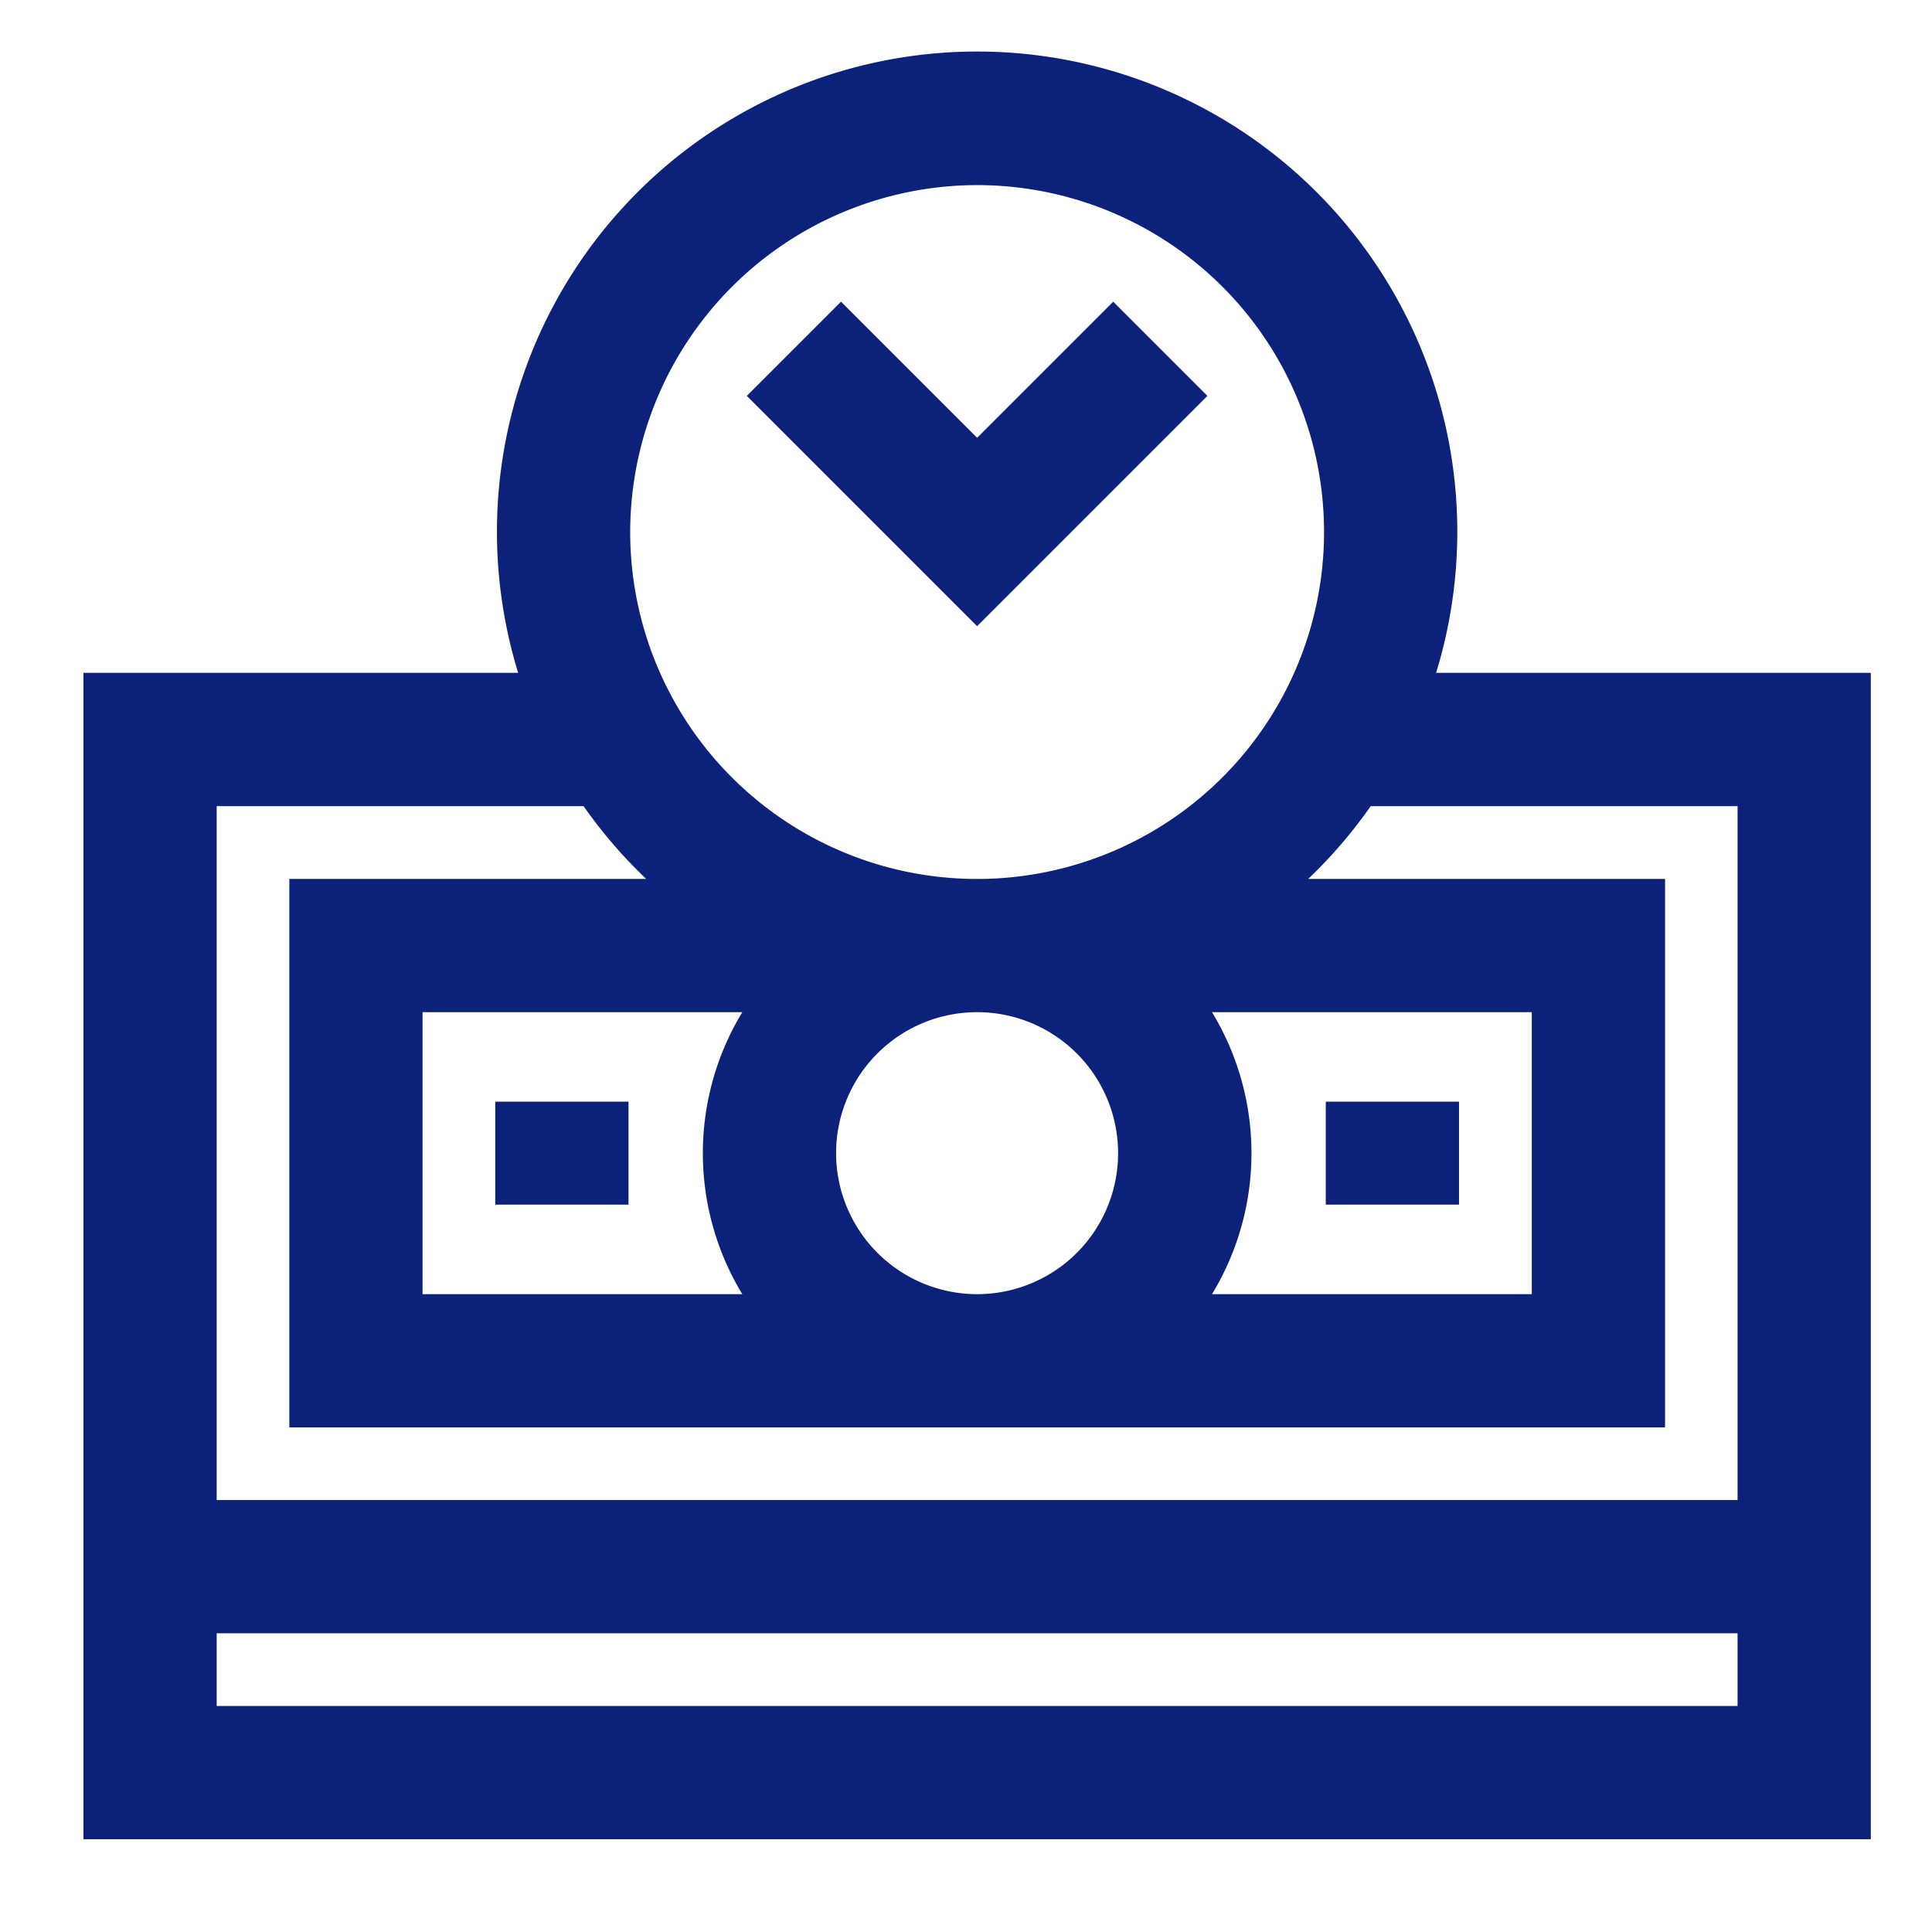 <svg id="Layer_1" data-name="Layer 1" xmlns="http://www.w3.org/2000/svg" width="58" height="58" viewBox="0 0 58 58"><defs><style>.cls-1{fill:#0b217a;}</style></defs><rect class="cls-1" x="14.868" y="33.073" width="4" height="3.091"/><rect class="cls-1" x="39.801" y="33.073" width="4" height="3.091"/><path class="cls-1" d="M43.112,20.2a14.415,14.415,0,1,0-27.556,0H2.505V55.215H56.163V20.2ZM29.334,5.557A10.415,10.415,0,1,1,18.919,15.971,10.426,10.426,0,0,1,29.334,5.557ZM25.1,34.619a4.233,4.233,0,1,1,4.233,4.233A4.238,4.238,0,0,1,25.1,34.619Zm-2.815,4.233h-9.6V30.386h9.6a8.153,8.153,0,0,0,0,8.466Zm14.1-8.466h9.6v8.466h-9.6a8.153,8.153,0,0,0,0-8.466ZM17.519,24.2A14.476,14.476,0,0,0,19.4,26.386H8.686V42.852h41.3V26.386H39.273A14.533,14.533,0,0,0,41.15,24.2H52.163V45.033H6.505V24.2ZM6.505,51.215V49.033H52.163v2.182Z"/><polygon class="cls-1" points="36.248 11.885 33.42 9.057 29.334 13.143 25.248 9.057 22.42 11.885 29.334 18.799 36.248 11.885"/></svg>